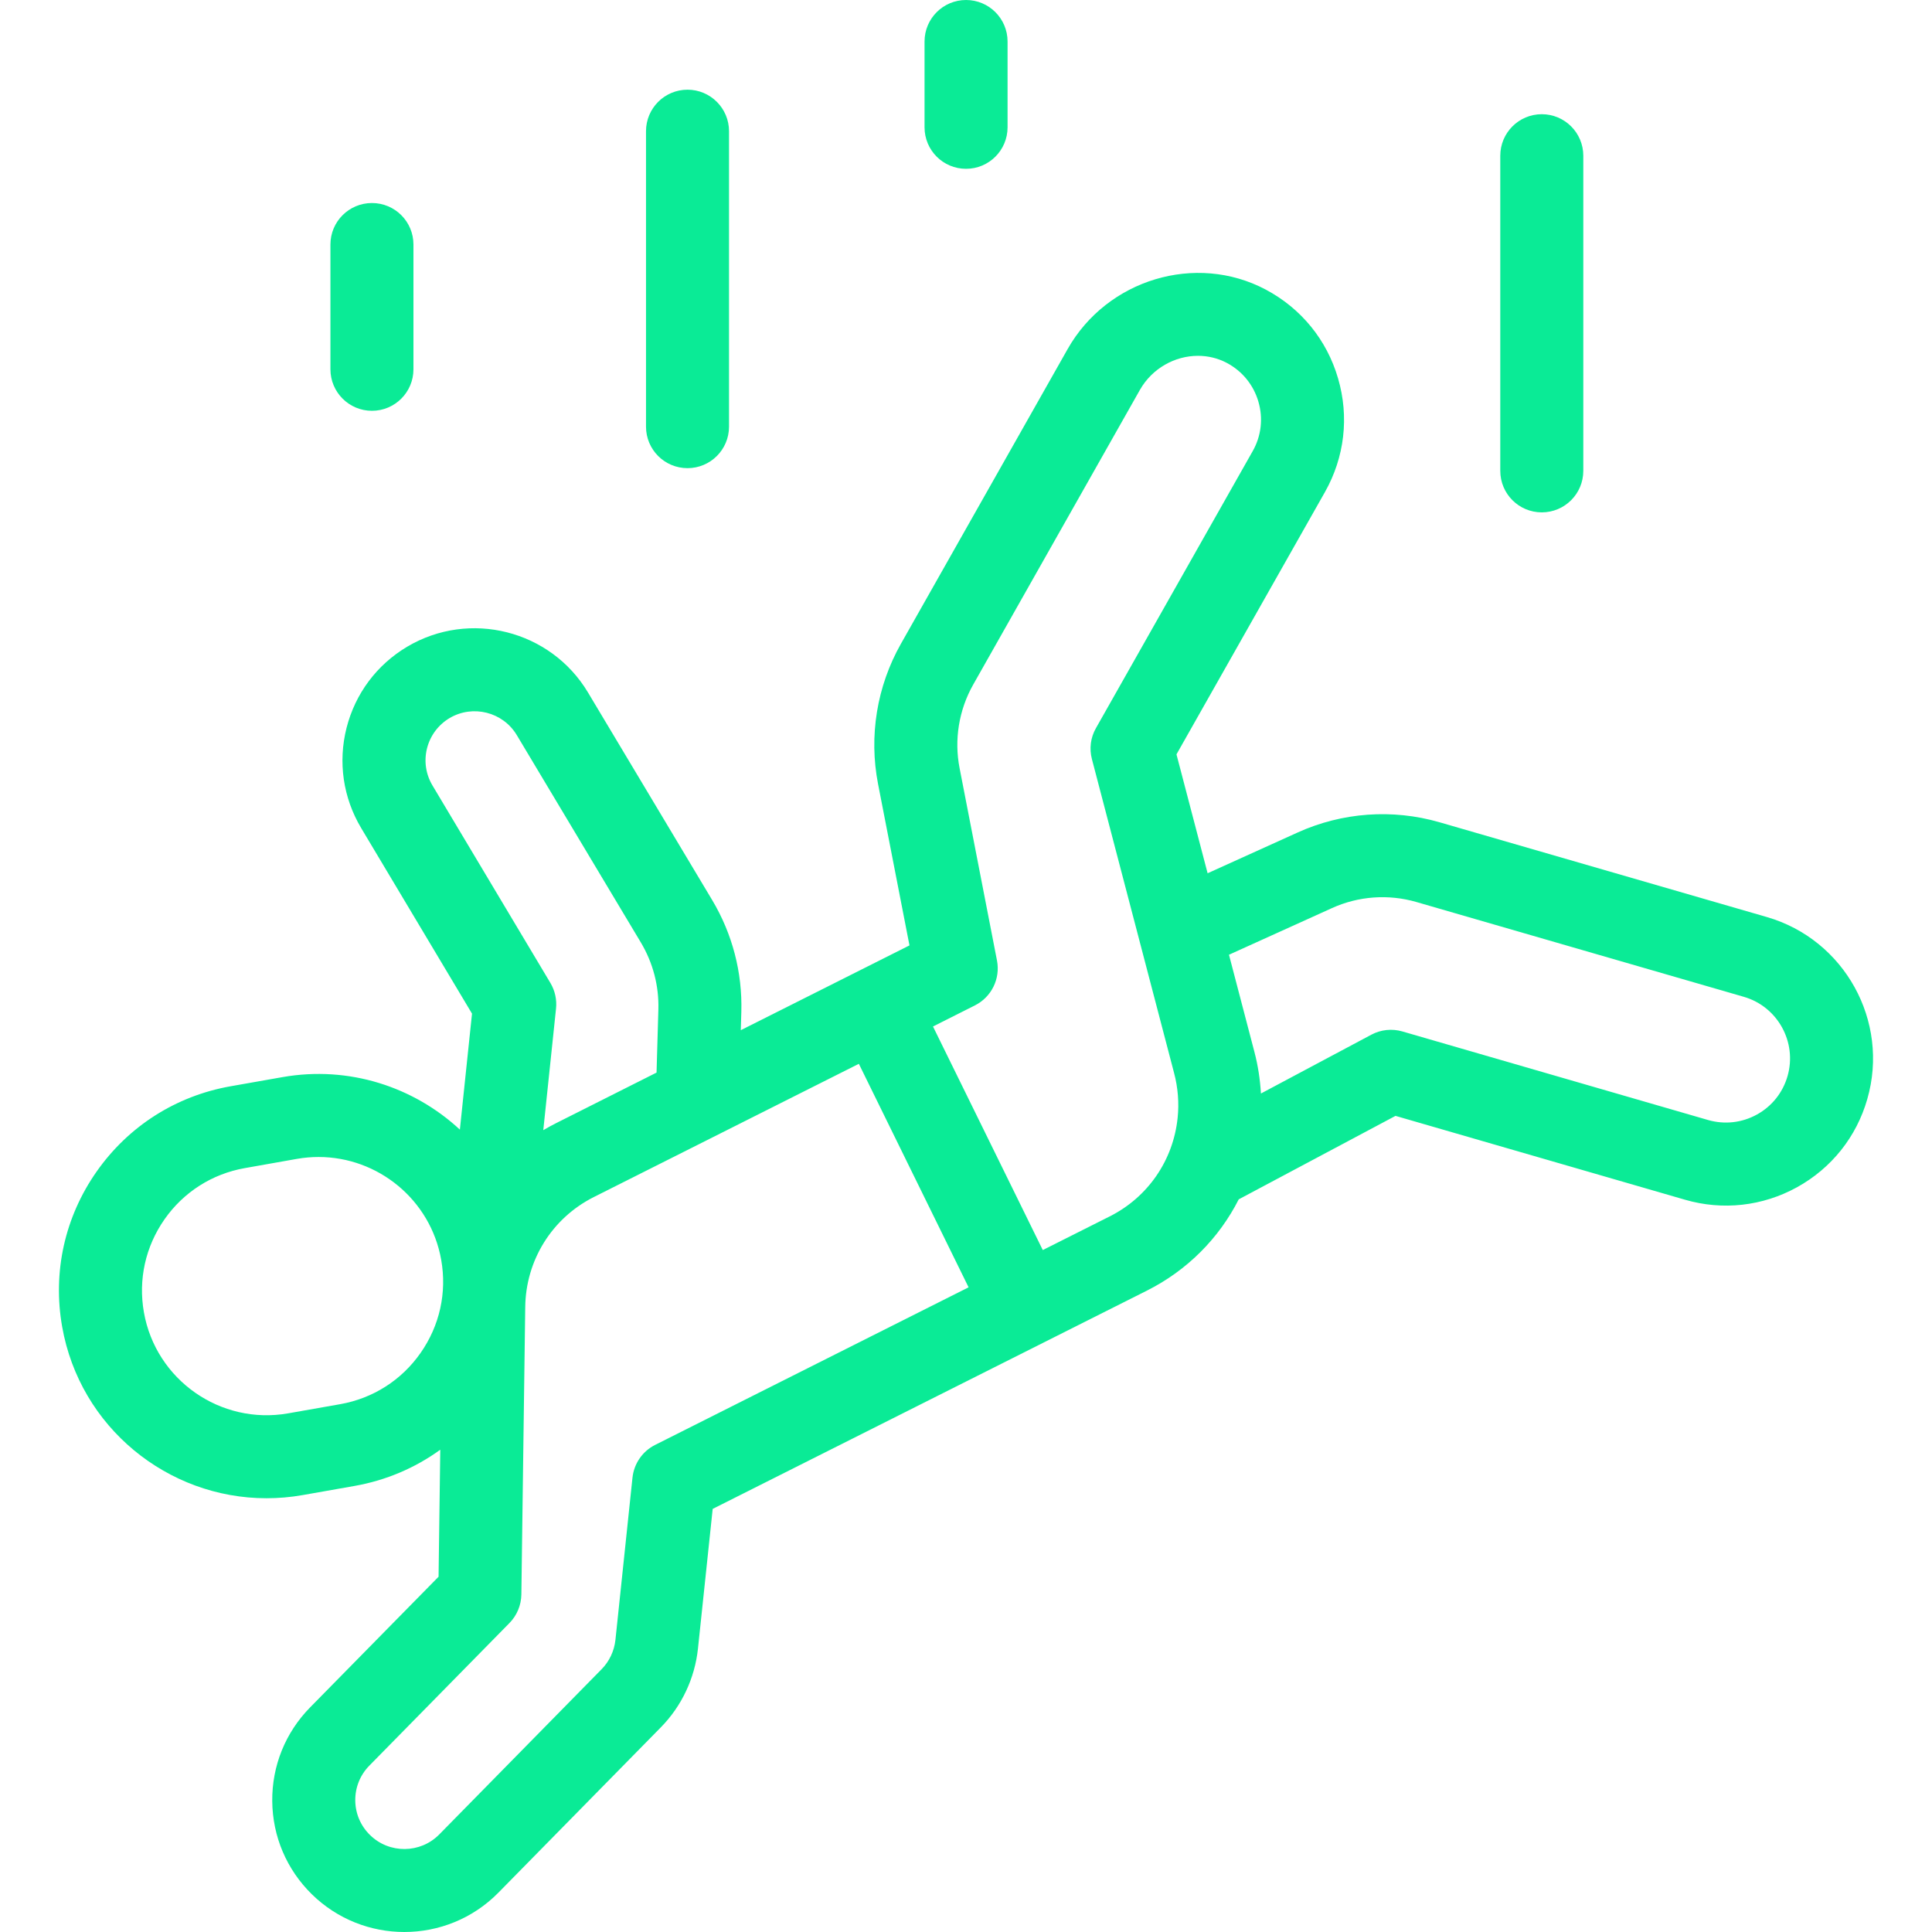 <svg width="35" height="35" viewBox="0 0 35 35" fill="none" xmlns="http://www.w3.org/2000/svg">
<path d="M32.008 16.613L26.078 14.896C25.227 14.65 24.315 14.716 23.509 15.081L21.877 15.82L21.313 13.666L24.002 8.915C24.359 8.283 24.444 7.551 24.24 6.854C24.037 6.157 23.571 5.586 22.928 5.245C21.665 4.576 20.056 5.06 19.341 6.324L16.321 11.663C15.885 12.433 15.738 13.336 15.907 14.204L16.476 17.127L13.42 18.663L13.43 18.328C13.45 17.615 13.267 16.916 12.901 16.304L10.652 12.545C9.977 11.416 8.507 11.044 7.376 11.716C6.825 12.044 6.436 12.566 6.278 13.186C6.121 13.807 6.215 14.451 6.543 15.001L8.551 18.363L8.331 20.464C7.496 19.69 6.323 19.301 5.118 19.513L4.176 19.679C3.187 19.854 2.325 20.403 1.749 21.226C1.173 22.048 0.951 23.046 1.126 24.035C1.447 25.857 3.037 27.142 4.827 27.142C5.043 27.142 5.262 27.124 5.482 27.085L6.424 26.919C6.994 26.818 7.521 26.593 7.976 26.263L7.945 28.564L5.618 30.931C5.17 31.387 4.926 31.991 4.932 32.63C4.938 33.27 5.193 33.868 5.649 34.316C6.114 34.772 6.719 35 7.325 35C7.944 35 8.564 34.761 9.031 34.285L11.972 31.292C12.349 30.909 12.587 30.403 12.644 29.868L12.911 27.335L20.779 23.38C21.509 23.013 22.084 22.431 22.441 21.727L25.281 20.215L30.525 21.734C31.209 21.933 31.931 21.852 32.555 21.508C33.179 21.163 33.632 20.596 33.828 19.91C34.234 18.5 33.417 17.021 32.008 16.613ZM7.835 14.23C7.713 14.026 7.678 13.786 7.736 13.556C7.795 13.325 7.94 13.131 8.144 13.009C8.565 12.76 9.111 12.898 9.362 13.317L11.611 17.076C11.829 17.442 11.939 17.86 11.927 18.285L11.894 19.431L10.082 20.343C10 20.384 9.92 20.428 9.842 20.474L10.073 18.271C10.09 18.11 10.054 17.947 9.971 17.807L7.835 14.23ZM6.163 25.438L5.221 25.604C3.995 25.82 2.823 24.999 2.607 23.774C2.502 23.181 2.635 22.582 2.981 22.088C3.326 21.595 3.844 21.265 4.437 21.161L5.38 20.994C5.512 20.971 5.643 20.96 5.772 20.96C6.846 20.96 7.8 21.731 7.993 22.824C8.098 23.418 7.965 24.016 7.619 24.51C7.274 25.004 6.756 25.333 6.163 25.438ZM11.868 26.176C11.639 26.291 11.485 26.515 11.458 26.769L11.149 29.71C11.127 29.909 11.039 30.097 10.899 30.239L7.959 33.231C7.616 33.581 7.052 33.586 6.703 33.243C6.533 33.077 6.438 32.854 6.436 32.617C6.434 32.379 6.525 32.155 6.691 31.986L9.229 29.403C9.365 29.265 9.442 29.079 9.445 28.886L9.515 23.684C9.523 22.833 9.999 22.068 10.757 21.686L15.559 19.272L17.547 23.321L11.868 26.176ZM20.104 22.036L18.891 22.646L16.902 18.596L17.661 18.214C17.962 18.063 18.126 17.73 18.061 17.399L17.384 13.917C17.283 13.4 17.371 12.862 17.63 12.403L20.65 7.064C20.873 6.671 21.286 6.446 21.702 6.446C21.88 6.446 22.059 6.487 22.224 6.574C22.505 6.723 22.708 6.972 22.797 7.276C22.886 7.58 22.849 7.899 22.693 8.174L19.854 13.191C19.757 13.361 19.731 13.562 19.781 13.752L21.269 19.436C21.34 19.701 21.362 19.983 21.334 20.25C21.255 21.021 20.794 21.689 20.104 22.036ZM32.383 19.495C32.297 19.794 32.1 20.041 31.828 20.191C31.556 20.341 31.242 20.376 30.943 20.29L25.407 18.686C25.219 18.631 25.017 18.652 24.844 18.744L22.843 19.81C22.828 19.554 22.789 19.299 22.724 19.053L22.264 17.296L24.13 16.451C24.61 16.233 25.153 16.194 25.66 16.341L31.59 18.058C32.204 18.235 32.56 18.88 32.383 19.495Z" fill="#0AEB96"/>
<path d="M27.931 9.282C27.515 9.282 27.179 8.945 27.179 8.53V2.821C27.179 2.406 27.515 2.069 27.931 2.069C28.346 2.069 28.683 2.406 28.683 2.821V8.53C28.683 8.945 28.346 9.282 27.931 9.282Z" fill="#0AEB96"/>
<path d="M6.738 7.442C6.323 7.442 5.986 7.105 5.986 6.69V4.43C5.986 4.014 6.323 3.678 6.738 3.678C7.154 3.678 7.49 4.014 7.49 4.43V6.69C7.49 7.105 7.154 7.442 6.738 7.442Z" fill="#0AEB96"/>
<path d="M12.455 8.481C12.039 8.481 11.703 8.145 11.703 7.729V2.377C11.703 1.962 12.039 1.625 12.455 1.625C12.87 1.625 13.207 1.962 13.207 2.377V7.729C13.207 8.145 12.87 8.481 12.455 8.481Z" fill="#0AEB96"/>
<path d="M17.501 3.058C17.085 3.058 16.749 2.722 16.749 2.306V0.752C16.749 0.337 17.085 0 17.501 0C17.916 0 18.253 0.337 18.253 0.752V2.306C18.253 2.722 17.916 3.058 17.501 3.058Z" fill="#0AEB96"/>
</svg>
